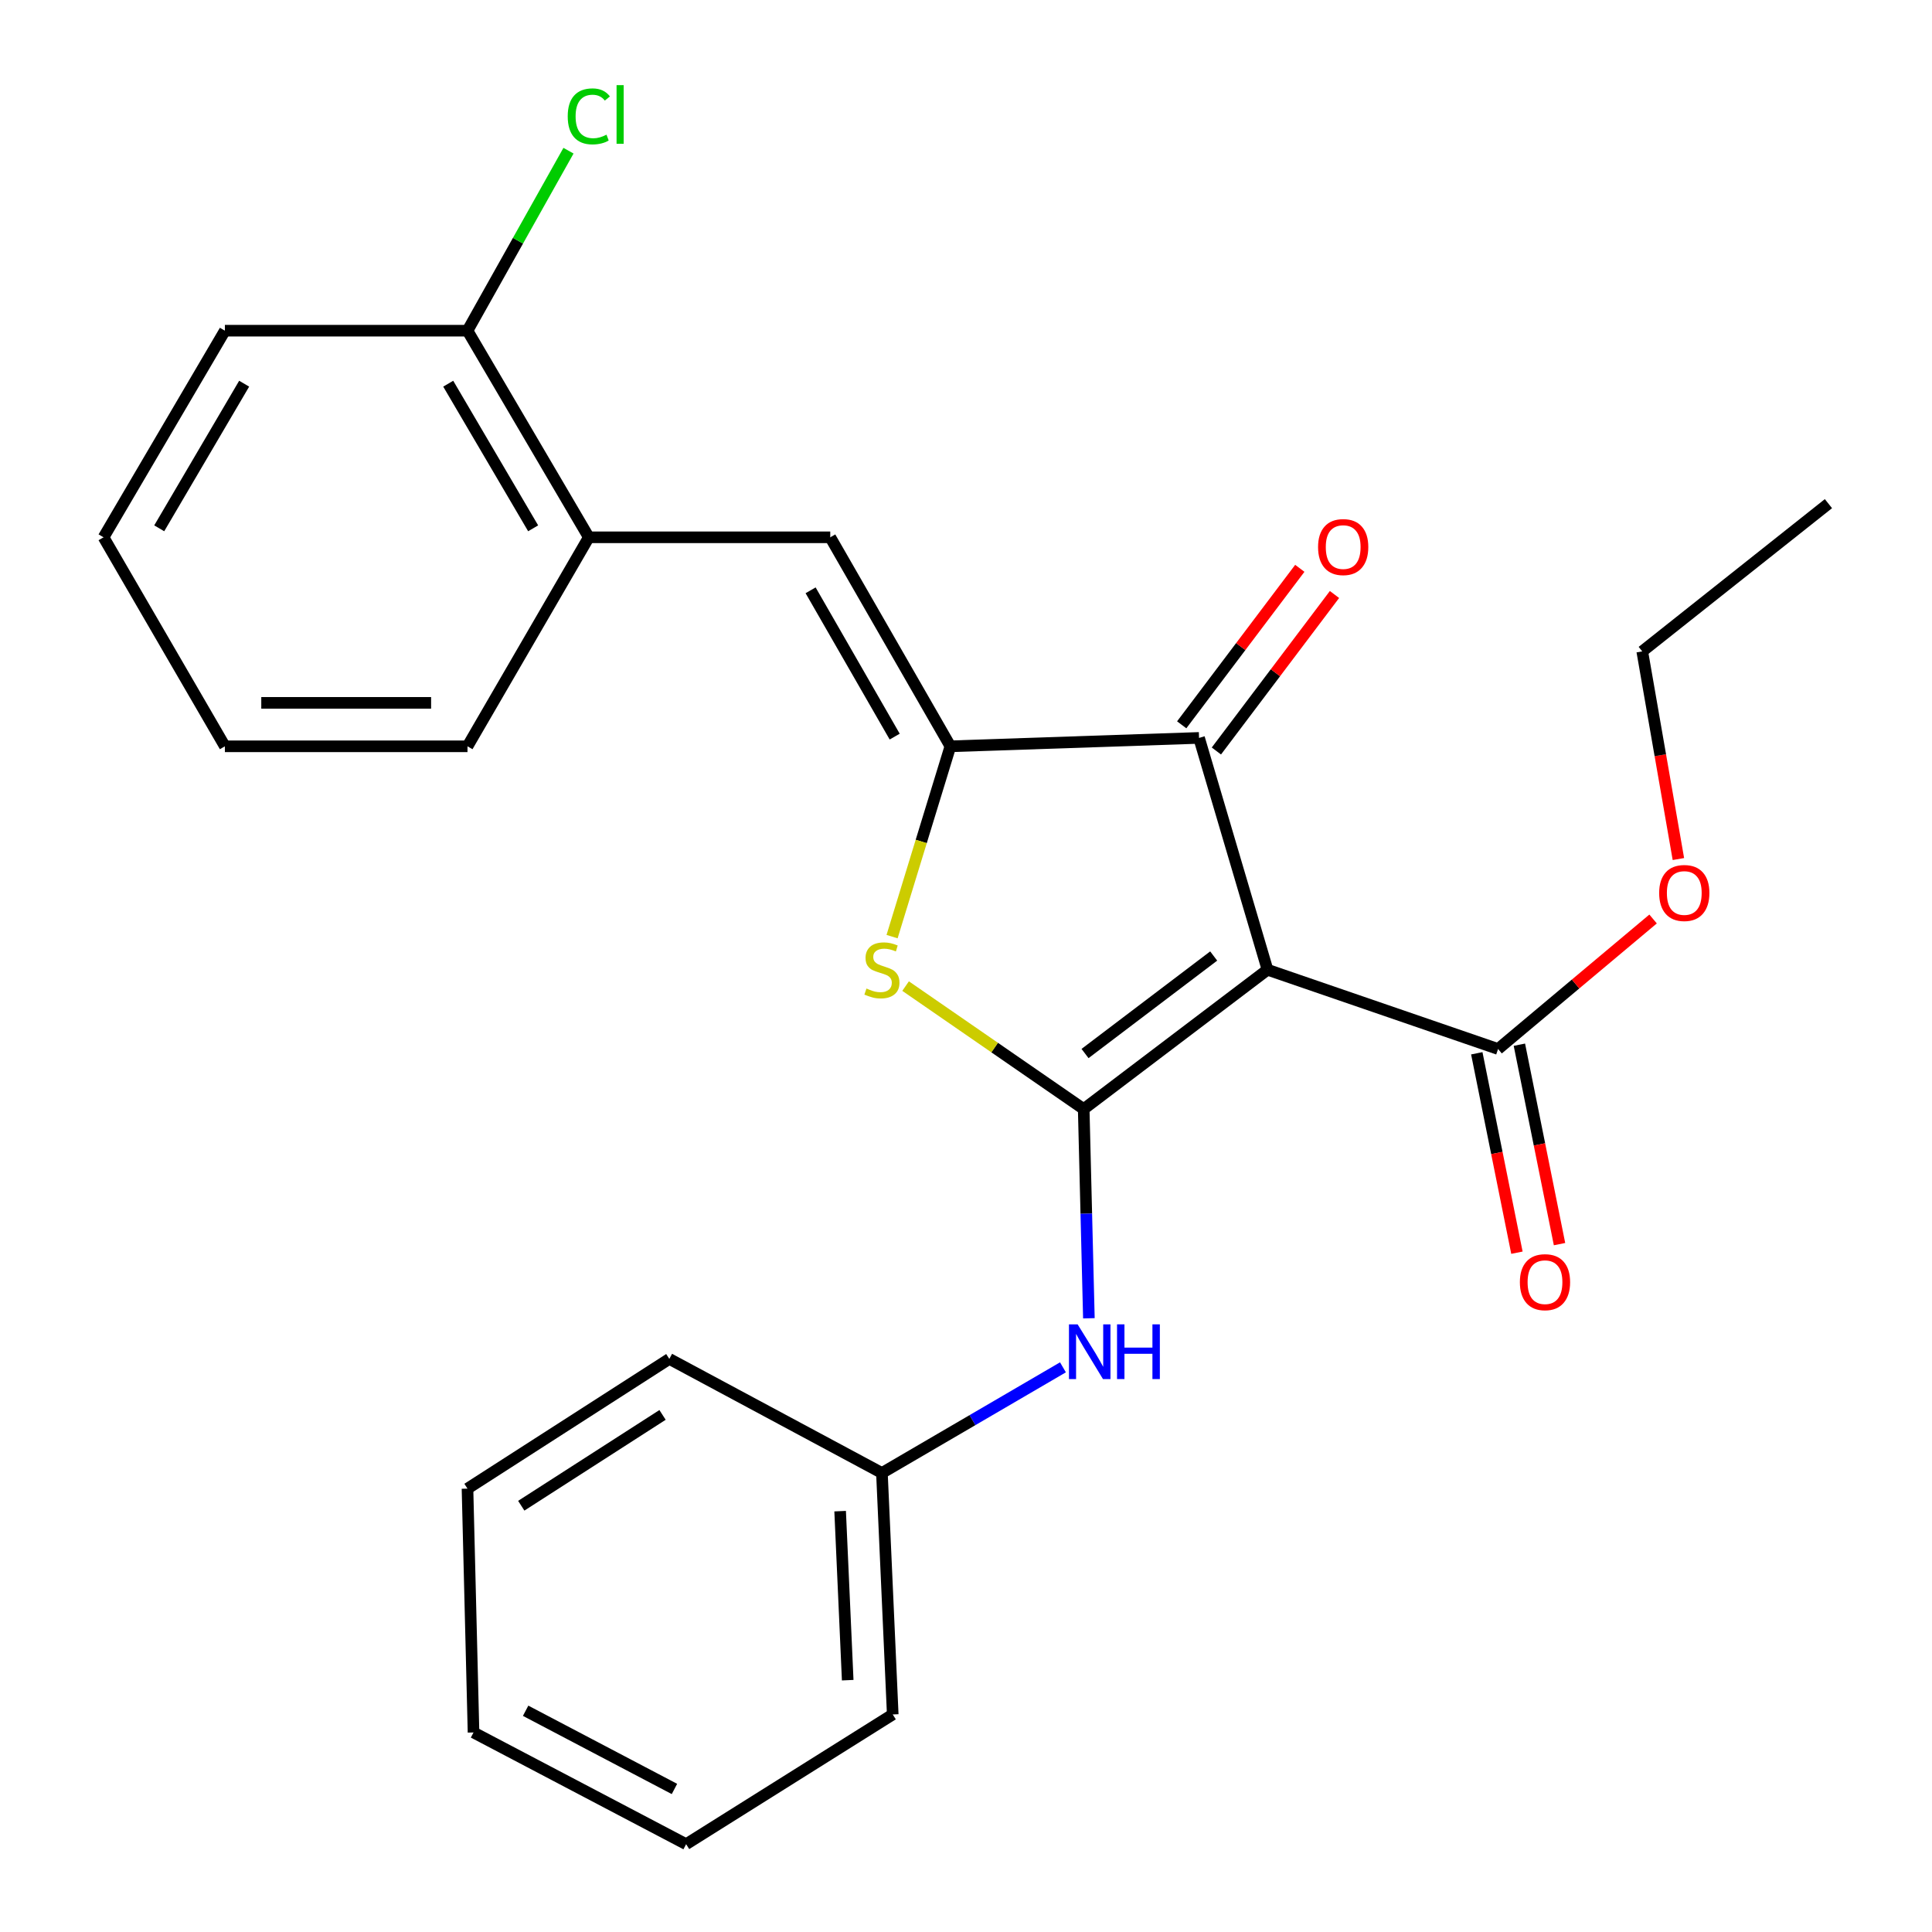 <?xml version='1.0' encoding='iso-8859-1'?>
<svg version='1.1' baseProfile='full'
              xmlns='http://www.w3.org/2000/svg'
                      xmlns:rdkit='http://www.rdkit.org/xml'
                      xmlns:xlink='http://www.w3.org/1999/xlink'
                  xml:space='preserve'
width='1000px' height='1000px' viewBox='0 0 1000 1000'>
<!-- END OF HEADER -->
<rect style='opacity:1.0;fill:#FFFFFF;stroke:none' width='1000' height='1000' x='0' y='0'> </rect>
<path class='bond-0' d='M 560.924,574.045 L 656.059,501.938' style='fill:none;fill-rule:evenodd;stroke:#000000;stroke-width:6px;stroke-linecap:butt;stroke-linejoin:miter;stroke-opacity:1' />
<path class='bond-0' d='M 561.609,545.305 L 628.203,494.83' style='fill:none;fill-rule:evenodd;stroke:#000000;stroke-width:6px;stroke-linecap:butt;stroke-linejoin:miter;stroke-opacity:1' />
<path class='bond-2' d='M 560.924,574.045 L 514.829,542.221' style='fill:none;fill-rule:evenodd;stroke:#000000;stroke-width:6px;stroke-linecap:butt;stroke-linejoin:miter;stroke-opacity:1' />
<path class='bond-2' d='M 514.829,542.221 L 468.734,510.397' style='fill:none;fill-rule:evenodd;stroke:#CCCC00;stroke-width:6px;stroke-linecap:butt;stroke-linejoin:miter;stroke-opacity:1' />
<path class='bond-6' d='M 560.924,574.045 L 562.265,628.193' style='fill:none;fill-rule:evenodd;stroke:#000000;stroke-width:6px;stroke-linecap:butt;stroke-linejoin:miter;stroke-opacity:1' />
<path class='bond-6' d='M 562.265,628.193 L 563.607,682.341' style='fill:none;fill-rule:evenodd;stroke:#0000FF;stroke-width:6px;stroke-linecap:butt;stroke-linejoin:miter;stroke-opacity:1' />
<path class='bond-3' d='M 656.059,501.938 L 620.624,381.939' style='fill:none;fill-rule:evenodd;stroke:#000000;stroke-width:6px;stroke-linecap:butt;stroke-linejoin:miter;stroke-opacity:1' />
<path class='bond-5' d='M 656.059,501.938 L 775.408,542.958' style='fill:none;fill-rule:evenodd;stroke:#000000;stroke-width:6px;stroke-linecap:butt;stroke-linejoin:miter;stroke-opacity:1' />
<path class='bond-1' d='M 491.916,386.287 L 476.825,435.541' style='fill:none;fill-rule:evenodd;stroke:#000000;stroke-width:6px;stroke-linecap:butt;stroke-linejoin:miter;stroke-opacity:1' />
<path class='bond-1' d='M 476.825,435.541 L 461.734,484.794' style='fill:none;fill-rule:evenodd;stroke:#CCCC00;stroke-width:6px;stroke-linecap:butt;stroke-linejoin:miter;stroke-opacity:1' />
<path class='bond-4' d='M 491.916,386.287 L 429.742,278.108' style='fill:none;fill-rule:evenodd;stroke:#000000;stroke-width:6px;stroke-linecap:butt;stroke-linejoin:miter;stroke-opacity:1' />
<path class='bond-4' d='M 463.091,381.267 L 419.569,305.542' style='fill:none;fill-rule:evenodd;stroke:#000000;stroke-width:6px;stroke-linecap:butt;stroke-linejoin:miter;stroke-opacity:1' />
<path class='bond-25' d='M 491.916,386.287 L 620.624,381.939' style='fill:none;fill-rule:evenodd;stroke:#000000;stroke-width:6px;stroke-linecap:butt;stroke-linejoin:miter;stroke-opacity:1' />
<path class='bond-8' d='M 629.6,388.713 L 660.165,348.212' style='fill:none;fill-rule:evenodd;stroke:#000000;stroke-width:6px;stroke-linecap:butt;stroke-linejoin:miter;stroke-opacity:1' />
<path class='bond-8' d='M 660.165,348.212 L 690.73,307.711' style='fill:none;fill-rule:evenodd;stroke:#FF0000;stroke-width:6px;stroke-linecap:butt;stroke-linejoin:miter;stroke-opacity:1' />
<path class='bond-8' d='M 611.648,375.165 L 642.213,334.664' style='fill:none;fill-rule:evenodd;stroke:#000000;stroke-width:6px;stroke-linecap:butt;stroke-linejoin:miter;stroke-opacity:1' />
<path class='bond-8' d='M 642.213,334.664 L 672.778,294.163' style='fill:none;fill-rule:evenodd;stroke:#FF0000;stroke-width:6px;stroke-linecap:butt;stroke-linejoin:miter;stroke-opacity:1' />
<path class='bond-7' d='M 429.742,278.108 L 304.771,278.108' style='fill:none;fill-rule:evenodd;stroke:#000000;stroke-width:6px;stroke-linecap:butt;stroke-linejoin:miter;stroke-opacity:1' />
<path class='bond-9' d='M 764.384,545.177 L 774.772,596.785' style='fill:none;fill-rule:evenodd;stroke:#000000;stroke-width:6px;stroke-linecap:butt;stroke-linejoin:miter;stroke-opacity:1' />
<path class='bond-9' d='M 774.772,596.785 L 785.159,648.392' style='fill:none;fill-rule:evenodd;stroke:#FF0000;stroke-width:6px;stroke-linecap:butt;stroke-linejoin:miter;stroke-opacity:1' />
<path class='bond-9' d='M 786.432,540.739 L 796.82,592.347' style='fill:none;fill-rule:evenodd;stroke:#000000;stroke-width:6px;stroke-linecap:butt;stroke-linejoin:miter;stroke-opacity:1' />
<path class='bond-9' d='M 796.82,592.347 L 807.208,643.955' style='fill:none;fill-rule:evenodd;stroke:#FF0000;stroke-width:6px;stroke-linecap:butt;stroke-linejoin:miter;stroke-opacity:1' />
<path class='bond-12' d='M 775.408,542.958 L 815.521,509.314' style='fill:none;fill-rule:evenodd;stroke:#000000;stroke-width:6px;stroke-linecap:butt;stroke-linejoin:miter;stroke-opacity:1' />
<path class='bond-12' d='M 815.521,509.314 L 855.635,475.671' style='fill:none;fill-rule:evenodd;stroke:#FF0000;stroke-width:6px;stroke-linecap:butt;stroke-linejoin:miter;stroke-opacity:1' />
<path class='bond-11' d='M 550.182,707.727 L 503.331,735.071' style='fill:none;fill-rule:evenodd;stroke:#0000FF;stroke-width:6px;stroke-linecap:butt;stroke-linejoin:miter;stroke-opacity:1' />
<path class='bond-11' d='M 503.331,735.071 L 456.481,762.415' style='fill:none;fill-rule:evenodd;stroke:#000000;stroke-width:6px;stroke-linecap:butt;stroke-linejoin:miter;stroke-opacity:1' />
<path class='bond-10' d='M 304.771,278.108 L 241.972,171.166' style='fill:none;fill-rule:evenodd;stroke:#000000;stroke-width:6px;stroke-linecap:butt;stroke-linejoin:miter;stroke-opacity:1' />
<path class='bond-10' d='M 275.957,273.455 L 231.998,198.596' style='fill:none;fill-rule:evenodd;stroke:#000000;stroke-width:6px;stroke-linecap:butt;stroke-linejoin:miter;stroke-opacity:1' />
<path class='bond-14' d='M 304.771,278.108 L 241.972,386.287' style='fill:none;fill-rule:evenodd;stroke:#000000;stroke-width:6px;stroke-linecap:butt;stroke-linejoin:miter;stroke-opacity:1' />
<path class='bond-13' d='M 241.972,171.166 L 268.111,124.583' style='fill:none;fill-rule:evenodd;stroke:#000000;stroke-width:6px;stroke-linecap:butt;stroke-linejoin:miter;stroke-opacity:1' />
<path class='bond-13' d='M 268.111,124.583 L 294.25,78' style='fill:none;fill-rule:evenodd;stroke:#00CC00;stroke-width:6px;stroke-linecap:butt;stroke-linejoin:miter;stroke-opacity:1' />
<path class='bond-15' d='M 241.972,171.166 L 116.401,171.166' style='fill:none;fill-rule:evenodd;stroke:#000000;stroke-width:6px;stroke-linecap:butt;stroke-linejoin:miter;stroke-opacity:1' />
<path class='bond-17' d='M 456.481,762.415 L 462.079,887.399' style='fill:none;fill-rule:evenodd;stroke:#000000;stroke-width:6px;stroke-linecap:butt;stroke-linejoin:miter;stroke-opacity:1' />
<path class='bond-17' d='M 434.853,782.169 L 438.771,869.658' style='fill:none;fill-rule:evenodd;stroke:#000000;stroke-width:6px;stroke-linecap:butt;stroke-linejoin:miter;stroke-opacity:1' />
<path class='bond-18' d='M 456.481,762.415 L 346.44,703.365' style='fill:none;fill-rule:evenodd;stroke:#000000;stroke-width:6px;stroke-linecap:butt;stroke-linejoin:miter;stroke-opacity:1' />
<path class='bond-16' d='M 868.735,444.639 L 859.38,390.898' style='fill:none;fill-rule:evenodd;stroke:#FF0000;stroke-width:6px;stroke-linecap:butt;stroke-linejoin:miter;stroke-opacity:1' />
<path class='bond-16' d='M 859.38,390.898 L 850.026,337.158' style='fill:none;fill-rule:evenodd;stroke:#000000;stroke-width:6px;stroke-linecap:butt;stroke-linejoin:miter;stroke-opacity:1' />
<path class='bond-20' d='M 241.972,386.287 L 116.401,386.287' style='fill:none;fill-rule:evenodd;stroke:#000000;stroke-width:6px;stroke-linecap:butt;stroke-linejoin:miter;stroke-opacity:1' />
<path class='bond-20' d='M 223.137,363.797 L 135.236,363.797' style='fill:none;fill-rule:evenodd;stroke:#000000;stroke-width:6px;stroke-linecap:butt;stroke-linejoin:miter;stroke-opacity:1' />
<path class='bond-27' d='M 116.401,171.166 L 53.602,278.108' style='fill:none;fill-rule:evenodd;stroke:#000000;stroke-width:6px;stroke-linecap:butt;stroke-linejoin:miter;stroke-opacity:1' />
<path class='bond-27' d='M 126.375,198.596 L 82.416,273.455' style='fill:none;fill-rule:evenodd;stroke:#000000;stroke-width:6px;stroke-linecap:butt;stroke-linejoin:miter;stroke-opacity:1' />
<path class='bond-19' d='M 850.026,337.158 L 946.398,260.691' style='fill:none;fill-rule:evenodd;stroke:#000000;stroke-width:6px;stroke-linecap:butt;stroke-linejoin:miter;stroke-opacity:1' />
<path class='bond-22' d='M 462.079,887.399 L 355.137,954.545' style='fill:none;fill-rule:evenodd;stroke:#000000;stroke-width:6px;stroke-linecap:butt;stroke-linejoin:miter;stroke-opacity:1' />
<path class='bond-23' d='M 346.44,703.365 L 241.972,770.511' style='fill:none;fill-rule:evenodd;stroke:#000000;stroke-width:6px;stroke-linecap:butt;stroke-linejoin:miter;stroke-opacity:1' />
<path class='bond-23' d='M 342.931,732.356 L 269.803,779.359' style='fill:none;fill-rule:evenodd;stroke:#000000;stroke-width:6px;stroke-linecap:butt;stroke-linejoin:miter;stroke-opacity:1' />
<path class='bond-21' d='M 116.401,386.287 L 53.602,278.108' style='fill:none;fill-rule:evenodd;stroke:#000000;stroke-width:6px;stroke-linecap:butt;stroke-linejoin:miter;stroke-opacity:1' />
<path class='bond-26' d='M 355.137,954.545 L 245.096,896.72' style='fill:none;fill-rule:evenodd;stroke:#000000;stroke-width:6px;stroke-linecap:butt;stroke-linejoin:miter;stroke-opacity:1' />
<path class='bond-26' d='M 349.093,925.963 L 272.064,885.485' style='fill:none;fill-rule:evenodd;stroke:#000000;stroke-width:6px;stroke-linecap:butt;stroke-linejoin:miter;stroke-opacity:1' />
<path class='bond-24' d='M 241.972,770.511 L 245.096,896.72' style='fill:none;fill-rule:evenodd;stroke:#000000;stroke-width:6px;stroke-linecap:butt;stroke-linejoin:miter;stroke-opacity:1' />
<path  class='atom-3' d='M 448.481 511.658
Q 448.801 511.778, 450.121 512.338
Q 451.441 512.898, 452.881 513.258
Q 454.361 513.578, 455.801 513.578
Q 458.481 513.578, 460.041 512.298
Q 461.601 510.978, 461.601 508.698
Q 461.601 507.138, 460.801 506.178
Q 460.041 505.218, 458.841 504.698
Q 457.641 504.178, 455.641 503.578
Q 453.121 502.818, 451.601 502.098
Q 450.121 501.378, 449.041 499.858
Q 448.001 498.338, 448.001 495.778
Q 448.001 492.218, 450.401 490.018
Q 452.841 487.818, 457.641 487.818
Q 460.921 487.818, 464.641 489.378
L 463.721 492.458
Q 460.321 491.058, 457.761 491.058
Q 455.001 491.058, 453.481 492.218
Q 451.961 493.338, 452.001 495.298
Q 452.001 496.818, 452.761 497.738
Q 453.561 498.658, 454.681 499.178
Q 455.841 499.698, 457.761 500.298
Q 460.321 501.098, 461.841 501.898
Q 463.361 502.698, 464.441 504.338
Q 465.561 505.938, 465.561 508.698
Q 465.561 512.618, 462.921 514.738
Q 460.321 516.818, 455.961 516.818
Q 453.441 516.818, 451.521 516.258
Q 449.641 515.738, 447.401 514.818
L 448.481 511.658
' fill='#CCCC00'/>
<path  class='atom-7' d='M 557.775 685.481
L 567.055 700.481
Q 567.975 701.961, 569.455 704.641
Q 570.935 707.321, 571.015 707.481
L 571.015 685.481
L 574.775 685.481
L 574.775 713.801
L 570.895 713.801
L 560.935 697.401
Q 559.775 695.481, 558.535 693.281
Q 557.335 691.081, 556.975 690.401
L 556.975 713.801
L 553.295 713.801
L 553.295 685.481
L 557.775 685.481
' fill='#0000FF'/>
<path  class='atom-7' d='M 578.175 685.481
L 582.015 685.481
L 582.015 697.521
L 596.495 697.521
L 596.495 685.481
L 600.335 685.481
L 600.335 713.801
L 596.495 713.801
L 596.495 700.721
L 582.015 700.721
L 582.015 713.801
L 578.175 713.801
L 578.175 685.481
' fill='#0000FF'/>
<path  class='atom-9' d='M 682.229 283.161
Q 682.229 276.361, 685.589 272.561
Q 688.949 268.761, 695.229 268.761
Q 701.509 268.761, 704.869 272.561
Q 708.229 276.361, 708.229 283.161
Q 708.229 290.041, 704.829 293.961
Q 701.429 297.841, 695.229 297.841
Q 688.989 297.841, 685.589 293.961
Q 682.229 290.081, 682.229 283.161
M 695.229 294.641
Q 699.549 294.641, 701.869 291.761
Q 704.229 288.841, 704.229 283.161
Q 704.229 277.601, 701.869 274.801
Q 699.549 271.961, 695.229 271.961
Q 690.909 271.961, 688.549 274.761
Q 686.229 277.561, 686.229 283.161
Q 686.229 288.881, 688.549 291.761
Q 690.909 294.641, 695.229 294.641
' fill='#FF0000'/>
<path  class='atom-10' d='M 786.685 663.649
Q 786.685 656.849, 790.045 653.049
Q 793.405 649.249, 799.685 649.249
Q 805.965 649.249, 809.325 653.049
Q 812.685 656.849, 812.685 663.649
Q 812.685 670.529, 809.285 674.449
Q 805.885 678.329, 799.685 678.329
Q 793.445 678.329, 790.045 674.449
Q 786.685 670.569, 786.685 663.649
M 799.685 675.129
Q 804.005 675.129, 806.325 672.249
Q 808.685 669.329, 808.685 663.649
Q 808.685 658.089, 806.325 655.289
Q 804.005 652.449, 799.685 652.449
Q 795.365 652.449, 793.005 655.249
Q 790.685 658.049, 790.685 663.649
Q 790.685 669.369, 793.005 672.249
Q 795.365 675.129, 799.685 675.129
' fill='#FF0000'/>
<path  class='atom-13' d='M 858.779 462.21
Q 858.779 455.41, 862.139 451.61
Q 865.499 447.81, 871.779 447.81
Q 878.059 447.81, 881.419 451.61
Q 884.779 455.41, 884.779 462.21
Q 884.779 469.09, 881.379 473.01
Q 877.979 476.89, 871.779 476.89
Q 865.539 476.89, 862.139 473.01
Q 858.779 469.13, 858.779 462.21
M 871.779 473.69
Q 876.099 473.69, 878.419 470.81
Q 880.779 467.89, 880.779 462.21
Q 880.779 456.65, 878.419 453.85
Q 876.099 451.01, 871.779 451.01
Q 867.459 451.01, 865.099 453.81
Q 862.779 456.61, 862.779 462.21
Q 862.779 467.93, 865.099 470.81
Q 867.459 473.69, 871.779 473.69
' fill='#FF0000'/>
<path  class='atom-14' d='M 293.851 60.231
Q 293.851 53.191, 297.131 49.511
Q 300.451 45.791, 306.731 45.791
Q 312.571 45.791, 315.691 49.911
L 313.051 52.071
Q 310.771 49.071, 306.731 49.071
Q 302.451 49.071, 300.171 51.951
Q 297.931 54.791, 297.931 60.231
Q 297.931 65.831, 300.251 68.711
Q 302.611 71.591, 307.171 71.591
Q 310.291 71.591, 313.931 69.711
L 315.051 72.711
Q 313.571 73.671, 311.331 74.231
Q 309.091 74.791, 306.611 74.791
Q 300.451 74.791, 297.131 71.031
Q 293.851 67.271, 293.851 60.231
' fill='#00CC00'/>
<path  class='atom-14' d='M 319.131 44.071
L 322.811 44.071
L 322.811 74.431
L 319.131 74.431
L 319.131 44.071
' fill='#00CC00'/>
</svg>
